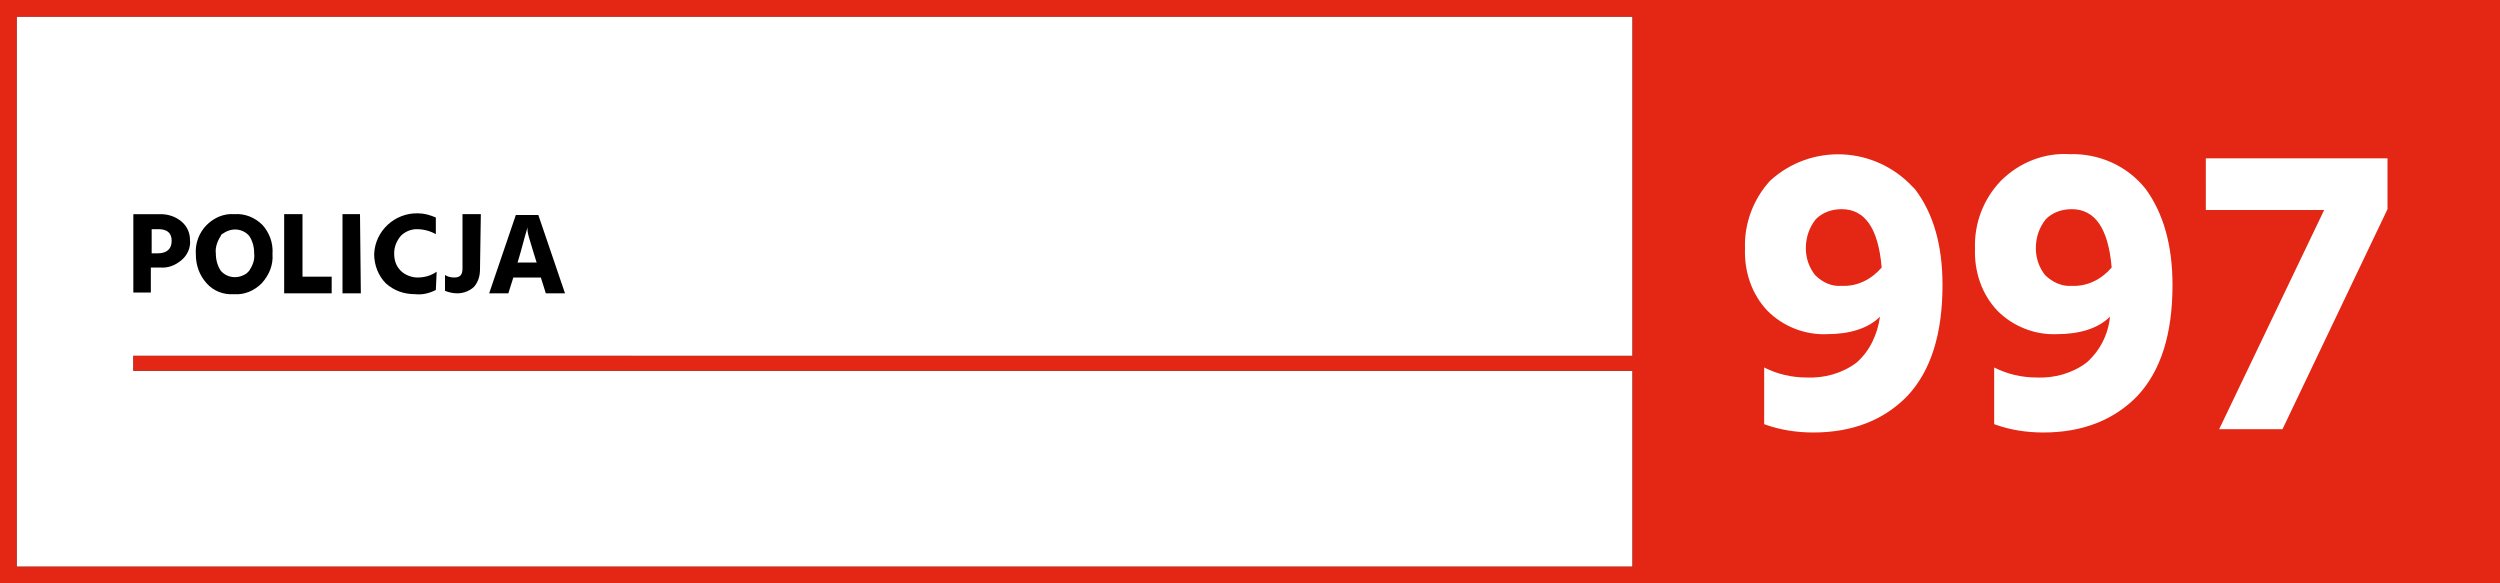 <?xml version="1.0" encoding="UTF-8"?> <svg xmlns="http://www.w3.org/2000/svg" xmlns:xlink="http://www.w3.org/1999/xlink" x="0px" y="0px" viewBox="0 0 300 70" style="enable-background:new 0 0 300 70;" xml:space="preserve"><rect x="0" y="0" width="300" height="70" fill="#333333" stroke="none"/> <g> <g id="Warstwa_1-2"> <polygon style="fill:#FFFFFF;" points="16,42.7 16,44.5 195.9,44.5 195.9,68 2,68 2,2 195.9,2 195.9,42.7 "></polygon> <path style="fill:#E42614;" d="M0,0v70h300V0H0z M2,68V2h193.9v40.7H16v1.8h179.9V68H2z"></path> <path style="fill:#FFFFFF;" d="M233.1,34.2c0,5.9-1.4,10.3-4.2,13.3c-2.8,2.9-6.6,4.4-11.3,4.4c-2,0-4-0.3-5.9-1v-6.8 c1.6,0.8,3.3,1.2,5.1,1.2c2.1,0.1,4.3-0.5,6-1.8c1.6-1.4,2.5-3.4,2.8-5.5c-1.4,1.4-3.6,2.1-6.4,2.1c-2.6,0.1-5.2-0.9-7.1-2.8 c-1.9-2-2.8-4.7-2.7-7.5c-0.1-3,1-5.9,3-8.1c4.9-4.5,12.5-4.2,17.1,0.7c0.1,0.1,0.2,0.2,0.3,0.3C232,25.6,233.1,29.4,233.1,34.2z M221,34.3c1.9,0.1,3.6-0.8,4.8-2.2c-0.4-4.7-2-7-4.8-7c-1.2,0-2.3,0.4-3.1,1.2c-0.8,1-1.2,2.2-1.2,3.5c0,1.2,0.4,2.3,1.1,3.2 C218.7,33.9,219.8,34.4,221,34.3L221,34.3z M260.7,34.2c0,5.9-1.4,10.3-4.2,13.3c-2.8,2.9-6.6,4.4-11.3,4.4c-2,0-4-0.3-5.9-1v-6.8 c1.6,0.8,3.3,1.2,5.1,1.2c2.1,0.1,4.3-0.5,6-1.8c1.6-1.4,2.6-3.4,2.8-5.5c-1.4,1.4-3.6,2.1-6.4,2.1c-2.6,0.1-5.2-0.9-7.1-2.8 c-1.9-2-2.8-4.7-2.7-7.5c-0.1-3,1-5.9,3.1-8.1c2.2-2.2,5.2-3.4,8.3-3.2c3.5-0.1,6.9,1.4,9.1,4.2C259.6,25.6,260.7,29.4,260.7,34.2 z M248.6,34.3c1.9,0.1,3.6-0.8,4.8-2.2c-0.4-4.7-2-7-4.8-7c-1.2,0-2.3,0.4-3.1,1.2c-0.8,1-1.2,2.2-1.2,3.5c0,1.2,0.4,2.3,1.1,3.2 C246.3,33.9,247.5,34.4,248.6,34.3z M273.9,51.5h-7.6l12.6-26.3h-14.2V19h21.8v6.1L273.9,51.5z"></path> <path d="M19.2,32.1h-1.1v3H16v-9.4h3.3c0.9,0,1.8,0.3,2.5,0.9c0.7,0.6,1,1.4,1,2.2c0.1,0.9-0.3,1.8-1,2.4 C21.1,31.8,20.2,32.2,19.2,32.1z M19,27.5h-0.8v2.9h0.7c1.1,0,1.7-0.5,1.7-1.5S20,27.5,19,27.5z M32.7,30.5 c0.1,1.3-0.4,2.5-1.3,3.5c-0.9,0.9-2.1,1.4-3.3,1.3c-1.3,0.1-2.5-0.4-3.3-1.3c-0.9-1-1.3-2.2-1.3-3.5c-0.1-1.3,0.4-2.6,1.3-3.5 c0.9-0.9,2.1-1.4,3.3-1.3c1.3-0.1,2.5,0.4,3.4,1.3C32.3,27.9,32.8,29.1,32.7,30.5L32.7,30.5z M26.5,28.3c-0.4,0.6-0.7,1.4-0.6,2.1 c0,0.8,0.2,1.5,0.6,2.1c0.8,0.9,2.1,1,3.1,0.3c0.1-0.1,0.2-0.2,0.3-0.3c0.4-0.6,0.7-1.3,0.6-2.1c0-0.8-0.2-1.5-0.6-2.1 c-0.8-0.9-2.1-1-3.1-0.3C26.6,28.1,26.5,28.2,26.5,28.3z M39.8,35.2h-5.7v-9.5h2.2v7.5h3.5L39.8,35.2z M43.3,35.2h-2.2v-9.5h2.1 L43.3,35.2z M52.3,34.8c-0.8,0.4-1.6,0.6-2.5,0.5c-1.3,0-2.5-0.4-3.5-1.3c-0.9-0.9-1.4-2.2-1.4-3.5c0.1-2.8,2.5-5,5.3-4.9 c0.7,0,1.4,0.2,2.1,0.5v2c-0.7-0.4-1.5-0.6-2.3-0.6c-0.7,0-1.4,0.3-1.9,0.8c-0.5,0.6-0.8,1.3-0.8,2.1c0,0.8,0.2,1.5,0.8,2.1 c0.5,0.5,1.3,0.8,2,0.8c0.8,0,1.6-0.2,2.3-0.7L52.3,34.8z M57.6,32.3c0,0.8-0.2,1.5-0.7,2.1c-0.5,0.5-1.3,0.8-2,0.8 c-0.5,0-1-0.1-1.5-0.3V33c0.3,0.2,0.7,0.3,1.1,0.3c0.7,0,1-0.3,1-1.1v-6.5h2.2L57.6,32.3z M61,35.2h-2.3l3.2-9.4h2.7l3.2,9.4h-2.3 l-0.6-1.9h-3.3L61,35.2z M62.2,31.2l-0.1,0.3h2.3l-0.1-0.3c-0.3-0.9-0.5-1.7-0.7-2.3c-0.2-0.6-0.3-1.1-0.3-1.3l0-0.3 C62.9,28.6,62.6,29.9,62.2,31.2z"></path> </g> </g> </svg> 